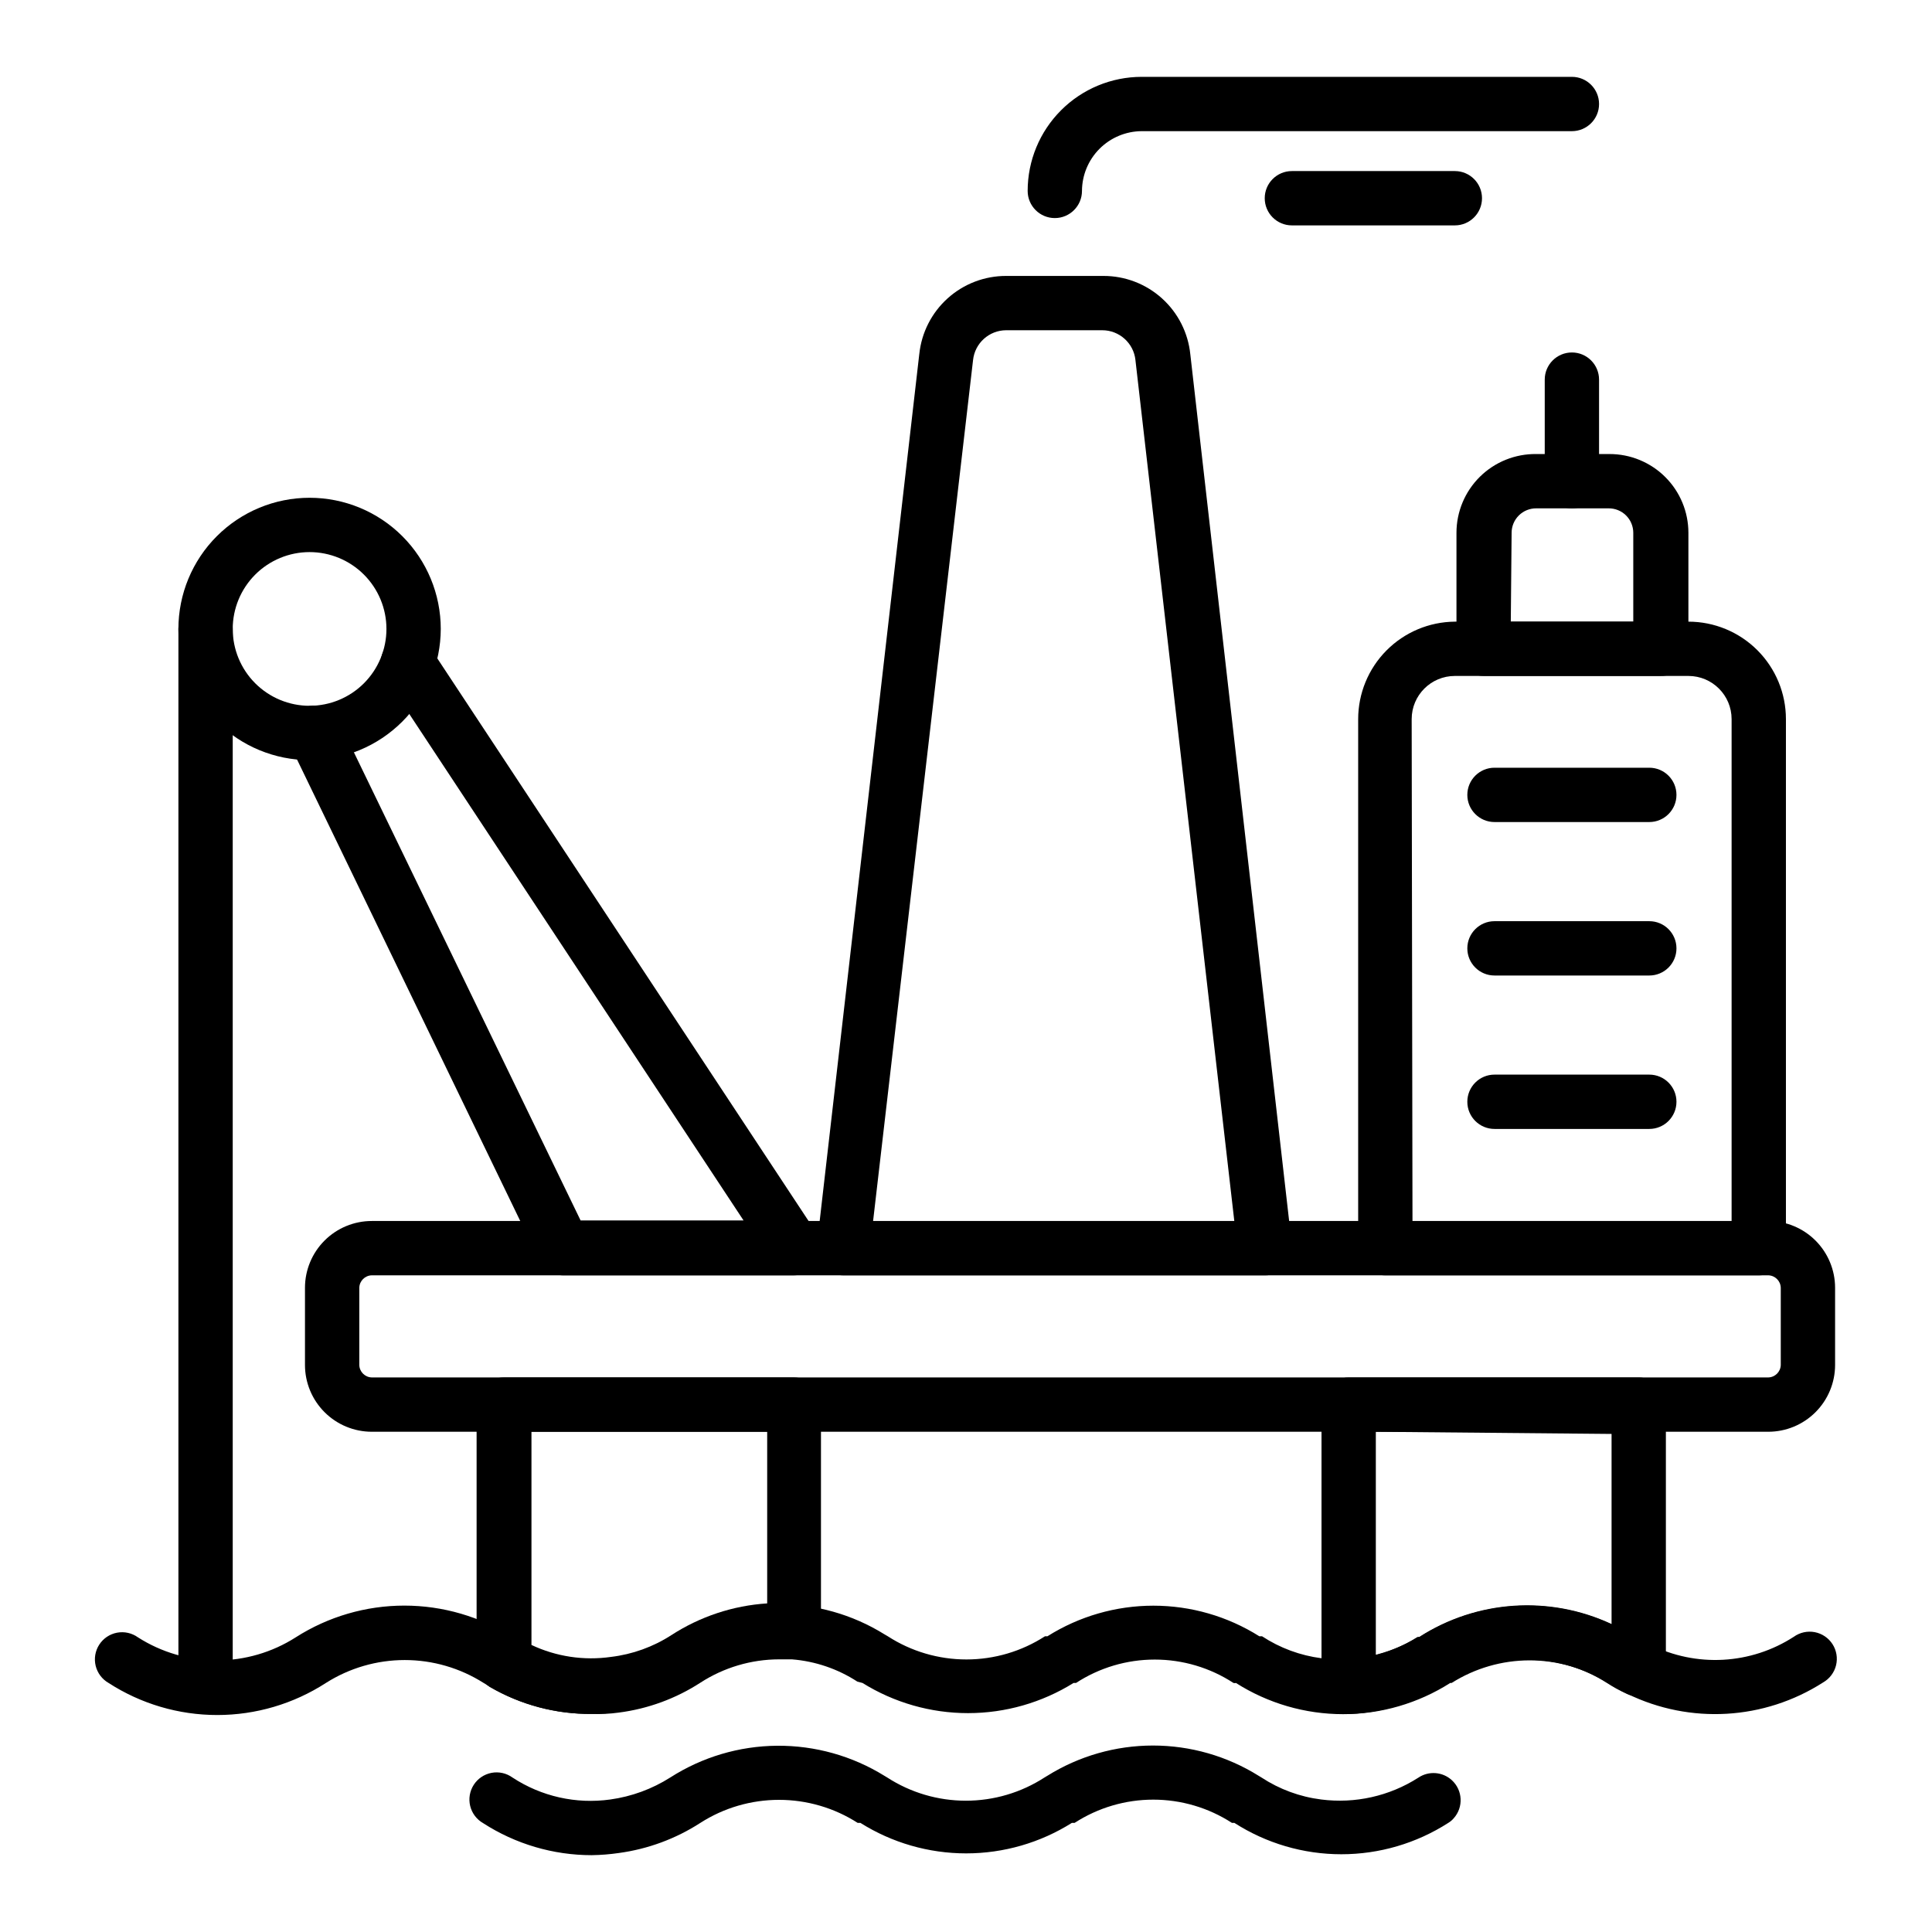 <?xml version="1.0" encoding="UTF-8"?>
<!-- Uploaded to: ICON Repo, www.svgrepo.com, Generator: ICON Repo Mixer Tools -->
<svg fill="#000000" width="800px" height="800px" version="1.1" viewBox="144 144 512 512" xmlns="http://www.w3.org/2000/svg">
 <g>
  <path d="m612.61 523.43h-370.08c-4.695 0-9.199-1.867-12.52-5.188-3.32-3.32-5.188-7.824-5.188-12.52v-20.441c0-4.695 1.867-9.199 5.188-12.52 3.32-3.32 7.824-5.184 12.52-5.184h370.08c4.695 0 9.199 1.863 12.52 5.184s5.188 7.824 5.188 12.52v20.441c0 4.695-1.867 9.199-5.188 12.52-3.32 3.32-7.824 5.188-12.52 5.188zm-370.08-41.457c-1.812 0.039-3.273 1.496-3.312 3.309v20.441c0.039 1.812 1.5 3.273 3.312 3.312h370.08c1.812-0.039 3.273-1.5 3.312-3.312v-20.441c-0.039-1.812-1.5-3.269-3.312-3.309z"/>
  <path d="m300.82 598.21c-9.504 0.078-18.852-2.406-27.062-7.195-2.156-1.316-3.469-3.664-3.453-6.191v-68.59c0-3.977 3.223-7.195 7.195-7.195h76.867c1.91 0 3.738 0.758 5.09 2.106 1.352 1.352 2.109 3.18 2.109 5.09v60.312c-0.008 2.031-0.867 3.965-2.375 5.328-1.531 1.371-3.574 2.027-5.617 1.797-8.465-0.766-16.941 1.363-24.035 6.047-6.504 4.246-13.887 6.953-21.594 7.918-2.356 0.398-4.738 0.59-7.125 0.574zm-15.977-18.281c6.566 3.098 13.898 4.199 21.086 3.168 5.695-0.684 11.156-2.652 15.977-5.758 7.606-4.941 16.355-7.84 25.406-8.422v-45.484h-62.469z"/>
  <path d="m501.41 598.07c-3.973 0-7.195-3.223-7.195-7.195v-74.637c0-3.977 3.223-7.195 7.195-7.195h76.867c1.91 0 3.742 0.758 5.09 2.106 1.352 1.352 2.109 3.18 2.109 5.09v70.031c-0.004 2.445-1.25 4.723-3.312 6.043-2.133 1.445-4.879 1.637-7.195 0.504-1.844-0.852-3.625-1.84-5.328-2.949-6.191-3.914-13.363-5.992-20.691-5.992-7.324 0-14.5 2.078-20.691 5.992h-0.359c-7.793 5.039-16.785 7.922-26.055 8.348zm7.199-74.637v59.164c3.898-0.996 7.613-2.598 11.012-4.75h0.434c15.285-9.844 34.555-11.148 51.027-3.457v-50.383z"/>
  <path d="m610.09 481.98h-98.961c-3.977 0-7.199-3.223-7.199-7.199v-140.2c0-6.812 2.695-13.355 7.492-18.195 4.801-4.836 11.316-7.586 18.133-7.641h61.895c6.856 0 13.426 2.723 18.27 7.566 4.848 4.848 7.57 11.418 7.57 18.27v140.2c0 1.91-0.758 3.742-2.109 5.09-1.348 1.352-3.18 2.109-5.09 2.109zm-91.766-14.395h84.57v-133.01c0-6.32-5.125-11.441-11.445-11.441h-61.895c-6.32 0-11.445 5.121-11.445 11.441z"/>
  <path d="m479.17 481.98h-111.56c-2.055 0.016-4.019-0.852-5.398-2.375-1.348-1.543-1.973-3.582-1.727-5.613l27.133-236.14h0.004c0.586-5.695 3.269-10.969 7.523-14.797 4.254-3.832 9.781-5.945 15.508-5.93h25.766c5.734-0.012 11.27 2.109 15.527 5.957 4.258 3.844 6.93 9.133 7.504 14.84l26.918 236.07c0.246 2.031-0.379 4.07-1.73 5.613-1.391 1.543-3.387 2.41-5.469 2.375zm-103.79-14.395h95.723l-26.199-228.15 0.004-0.004c-0.477-4.492-4.262-7.902-8.781-7.914h-25.477c-4.519 0.012-8.305 3.422-8.781 7.914z"/>
  <path d="m354.44 481.98h-61.105c-2.769-0.008-5.289-1.605-6.481-4.102l-66.145-136.75h0.004c-1.598-3.555-0.078-7.734 3.434-9.43 3.508-1.695 7.727-0.293 9.52 3.168l64.199 132.57h43.184l-95.004-143.95c-2.106-3.309-1.176-7.691 2.09-9.859 3.32-2.156 7.758-1.223 9.93 2.086l102.35 155.1c1.453 2.203 1.578 5.027 0.332 7.356s-3.664 3.785-6.305 3.801z"/>
  <path d="m226.04 345.44c-9.219 0-18.059-3.66-24.578-10.18-6.519-6.519-10.184-15.363-10.184-24.582s3.664-18.062 10.184-24.582c6.519-6.519 15.359-10.18 24.578-10.18 9.223 0 18.062 3.66 24.582 10.18 6.519 6.519 10.184 15.363 10.184 24.582-0.02 9.215-3.688 18.047-10.203 24.562-6.516 6.512-15.348 10.184-24.562 10.199zm0-55.133v0.004c-5.402 0-10.582 2.144-14.402 5.965-3.82 3.82-5.965 9-5.965 14.402 0 5.402 2.144 10.582 5.965 14.402 3.82 3.82 9 5.965 14.402 5.965 5.402 0 10.582-2.144 14.402-5.965 3.82-3.82 5.969-9 5.969-14.402 0-5.402-2.148-10.582-5.969-14.402-3.82-3.82-9-5.965-14.402-5.965z"/>
  <path d="m198.48 590.87c-3.977 0-7.199-3.223-7.199-7.199v-272.99c0-3.973 3.223-7.195 7.199-7.195 3.973 0 7.195 3.223 7.195 7.195v272.99c0 1.91-0.758 3.742-2.109 5.09-1.348 1.352-3.18 2.109-5.086 2.109z"/>
  <path d="m584.03 323.13h-46.852c-3.977 0-7.199-3.223-7.199-7.199v-30.73c0-5.586 2.238-10.941 6.215-14.863 3.977-3.922 9.359-6.086 14.945-6.012h19.363c5.547-0.016 10.875 2.172 14.805 6.09 3.93 3.914 6.137 9.234 6.137 14.785v30.73c0 1.949-0.785 3.812-2.184 5.168-1.395 1.355-3.281 2.09-5.231 2.031zm-39.656-14.395h32.461v-23.535c0-1.73-0.691-3.391-1.922-4.606-1.23-1.219-2.898-1.891-4.629-1.875h-19.145c-1.73-0.016-3.394 0.656-4.625 1.875-1.23 1.215-1.926 2.875-1.922 4.606z"/>
  <path d="m560.57 278.72c-3.977 0-7.199-3.219-7.199-7.195v-26.918c0-3.977 3.223-7.199 7.199-7.199 3.973 0 7.195 3.223 7.195 7.199v26.918c0 1.91-0.758 3.738-2.106 5.09-1.352 1.348-3.18 2.106-5.09 2.106z"/>
  <path d="m300.82 635.64c-10.215 0-20.211-2.949-28.789-8.492-1.715-0.977-2.953-2.617-3.426-4.535-0.469-1.922-0.129-3.945 0.938-5.609 1.066-1.66 2.773-2.809 4.711-3.18 1.941-0.367 3.949 0.078 5.551 1.234 7.641 5.023 16.852 7.098 25.91 5.828 5.656-0.781 11.082-2.769 15.906-5.828 8.461-5.422 18.281-8.34 28.328-8.418 10.051-0.074 19.914 2.691 28.457 7.984l0.719 0.434c6.207 4.016 13.445 6.148 20.836 6.148 7.394 0 14.629-2.133 20.836-6.148l0.719-0.434h0.004c8.406-5.254 18.121-8.039 28.031-8.039 9.914 0 19.629 2.785 28.035 8.039l0.719 0.434c4.762 3.125 10.18 5.121 15.836 5.828 8.973 1.148 18.066-0.891 25.691-5.758 2.766-1.883 6.465-1.617 8.926 0.648 2.887 2.66 3.113 7.141 0.504 10.074-0.41 0.484-0.898 0.898-1.441 1.227-8.457 5.434-18.301 8.32-28.355 8.32-10.055 0-19.898-2.887-28.355-8.32h-0.648c-6.207-4.016-13.445-6.152-20.836-6.152-7.394 0-14.629 2.137-20.836 6.152h-0.723c-8.395 5.285-18.113 8.09-28.031 8.09-9.922 0-19.641-2.805-28.035-8.09h-0.719c-6.219-3.984-13.449-6.098-20.836-6.098-7.387 0-14.617 2.113-20.836 6.098-6.523 4.215-13.895 6.941-21.594 7.988-2.383 0.348-4.785 0.539-7.195 0.574z"/>
  <path d="m300.82 598.21c-9.504 0.078-18.852-2.406-27.062-7.195l-0.719-0.504-0.863-0.504c-6.254-3.969-13.504-6.078-20.91-6.078-7.402 0-14.656 2.109-20.906 6.078-8.578 5.543-18.574 8.492-28.789 8.492-10.215 0-20.211-2.949-28.789-8.492-1.715-0.98-2.953-2.621-3.426-4.539-0.469-1.918-0.133-3.945 0.938-5.606 1.066-1.66 2.769-2.812 4.711-3.18 1.941-0.367 3.945 0.078 5.551 1.23 6.242 3.988 13.5 6.106 20.906 6.106 7.41 0 14.664-2.117 20.91-6.106 8.598-5.492 18.586-8.41 28.789-8.41 10.199 0 20.191 2.918 28.789 8.41h0.574l0.648 0.359c7.371 4.488 16.074 6.269 24.613 5.039 5.695-0.672 11.164-2.644 15.98-5.758 8.43-5.426 18.23-8.348 28.258-8.422 10.027-0.078 19.867 2.695 28.383 7.992l0.863 0.504c6.207 4.016 13.445 6.148 20.836 6.148 7.394 0 14.629-2.133 20.836-6.148h0.648c8.406-5.293 18.137-8.102 28.07-8.102s19.664 2.809 28.07 8.102h0.719c4.742 3.113 10.133 5.109 15.762 5.828 8.906 1.062 17.91-0.918 25.551-5.613h0.434-0.004c8.512-5.441 18.402-8.336 28.504-8.336 10.102 0 19.992 2.894 28.5 8.336h0.574c1.145 0.77 2.348 1.441 3.602 2.016 12.141 6.078 26.598 5.285 38-2.09 1.602-1.152 3.609-1.598 5.551-1.23 1.938 0.371 3.644 1.52 4.711 3.18 1.066 1.66 1.406 3.688 0.938 5.606-0.473 1.918-1.711 3.559-3.426 4.539-15.586 9.992-35.254 11.141-51.891 3.023-1.797-0.836-3.527-1.797-5.184-2.879-6.191-3.914-13.367-5.992-20.691-5.992-7.328 0-14.5 2.078-20.691 5.992h-0.363c-8.484 5.398-18.332 8.266-28.391 8.266s-19.906-2.867-28.395-8.266c-0.211 0.051-0.434 0.051-0.648 0-6.207-4.051-13.461-6.203-20.871-6.203-7.41 0-14.664 2.152-20.871 6.203h-0.648c-8.391 5.223-18.078 7.992-27.961 7.992-9.887 0-19.57-2.769-27.961-7.992l-1.367-0.359c-5.203-3.383-11.164-5.41-17.348-5.902h-3.383c-7.406 0.012-14.652 2.16-20.871 6.188-6.516 4.219-13.895 6.922-21.594 7.918-2.383 0.332-4.789 0.449-7.195 0.359z"/>
  <path d="m423.54 201.79c-3.977 0-7.199-3.223-7.199-7.195 0-8.02 3.184-15.707 8.855-21.375 5.668-5.672 13.355-8.855 21.375-8.855h114c3.973 0 7.195 3.223 7.195 7.199 0 3.973-3.223 7.195-7.195 7.195h-114c-4.195 0.02-8.211 1.695-11.176 4.66-2.965 2.965-4.641 6.981-4.66 11.176 0 3.973-3.223 7.195-7.195 7.195z"/>
  <path d="m529.55 203.73h-43.184c-3.977 0-7.199-3.223-7.199-7.199s3.223-7.195 7.199-7.195h43.184c3.973 0 7.195 3.219 7.195 7.195s-3.223 7.199-7.195 7.199z"/>
  <path d="m581.08 361.85h-41.023c-3.977 0-7.199-3.223-7.199-7.195 0-3.977 3.223-7.199 7.199-7.199h41.023c3.977 0 7.199 3.223 7.199 7.199 0 3.973-3.223 7.195-7.199 7.195z"/>
  <path d="m581.08 402.52h-41.023c-3.977 0-7.199-3.219-7.199-7.195 0-3.977 3.223-7.199 7.199-7.199h41.023c3.977 0 7.199 3.223 7.199 7.199 0 3.977-3.223 7.195-7.199 7.195z"/>
  <path d="m581.08 443.18h-41.023c-3.977 0-7.199-3.223-7.199-7.199 0-3.973 3.223-7.195 7.199-7.195h41.023c3.977 0 7.199 3.223 7.199 7.195 0 3.977-3.223 7.199-7.199 7.199z"/>
 </g>
</svg>